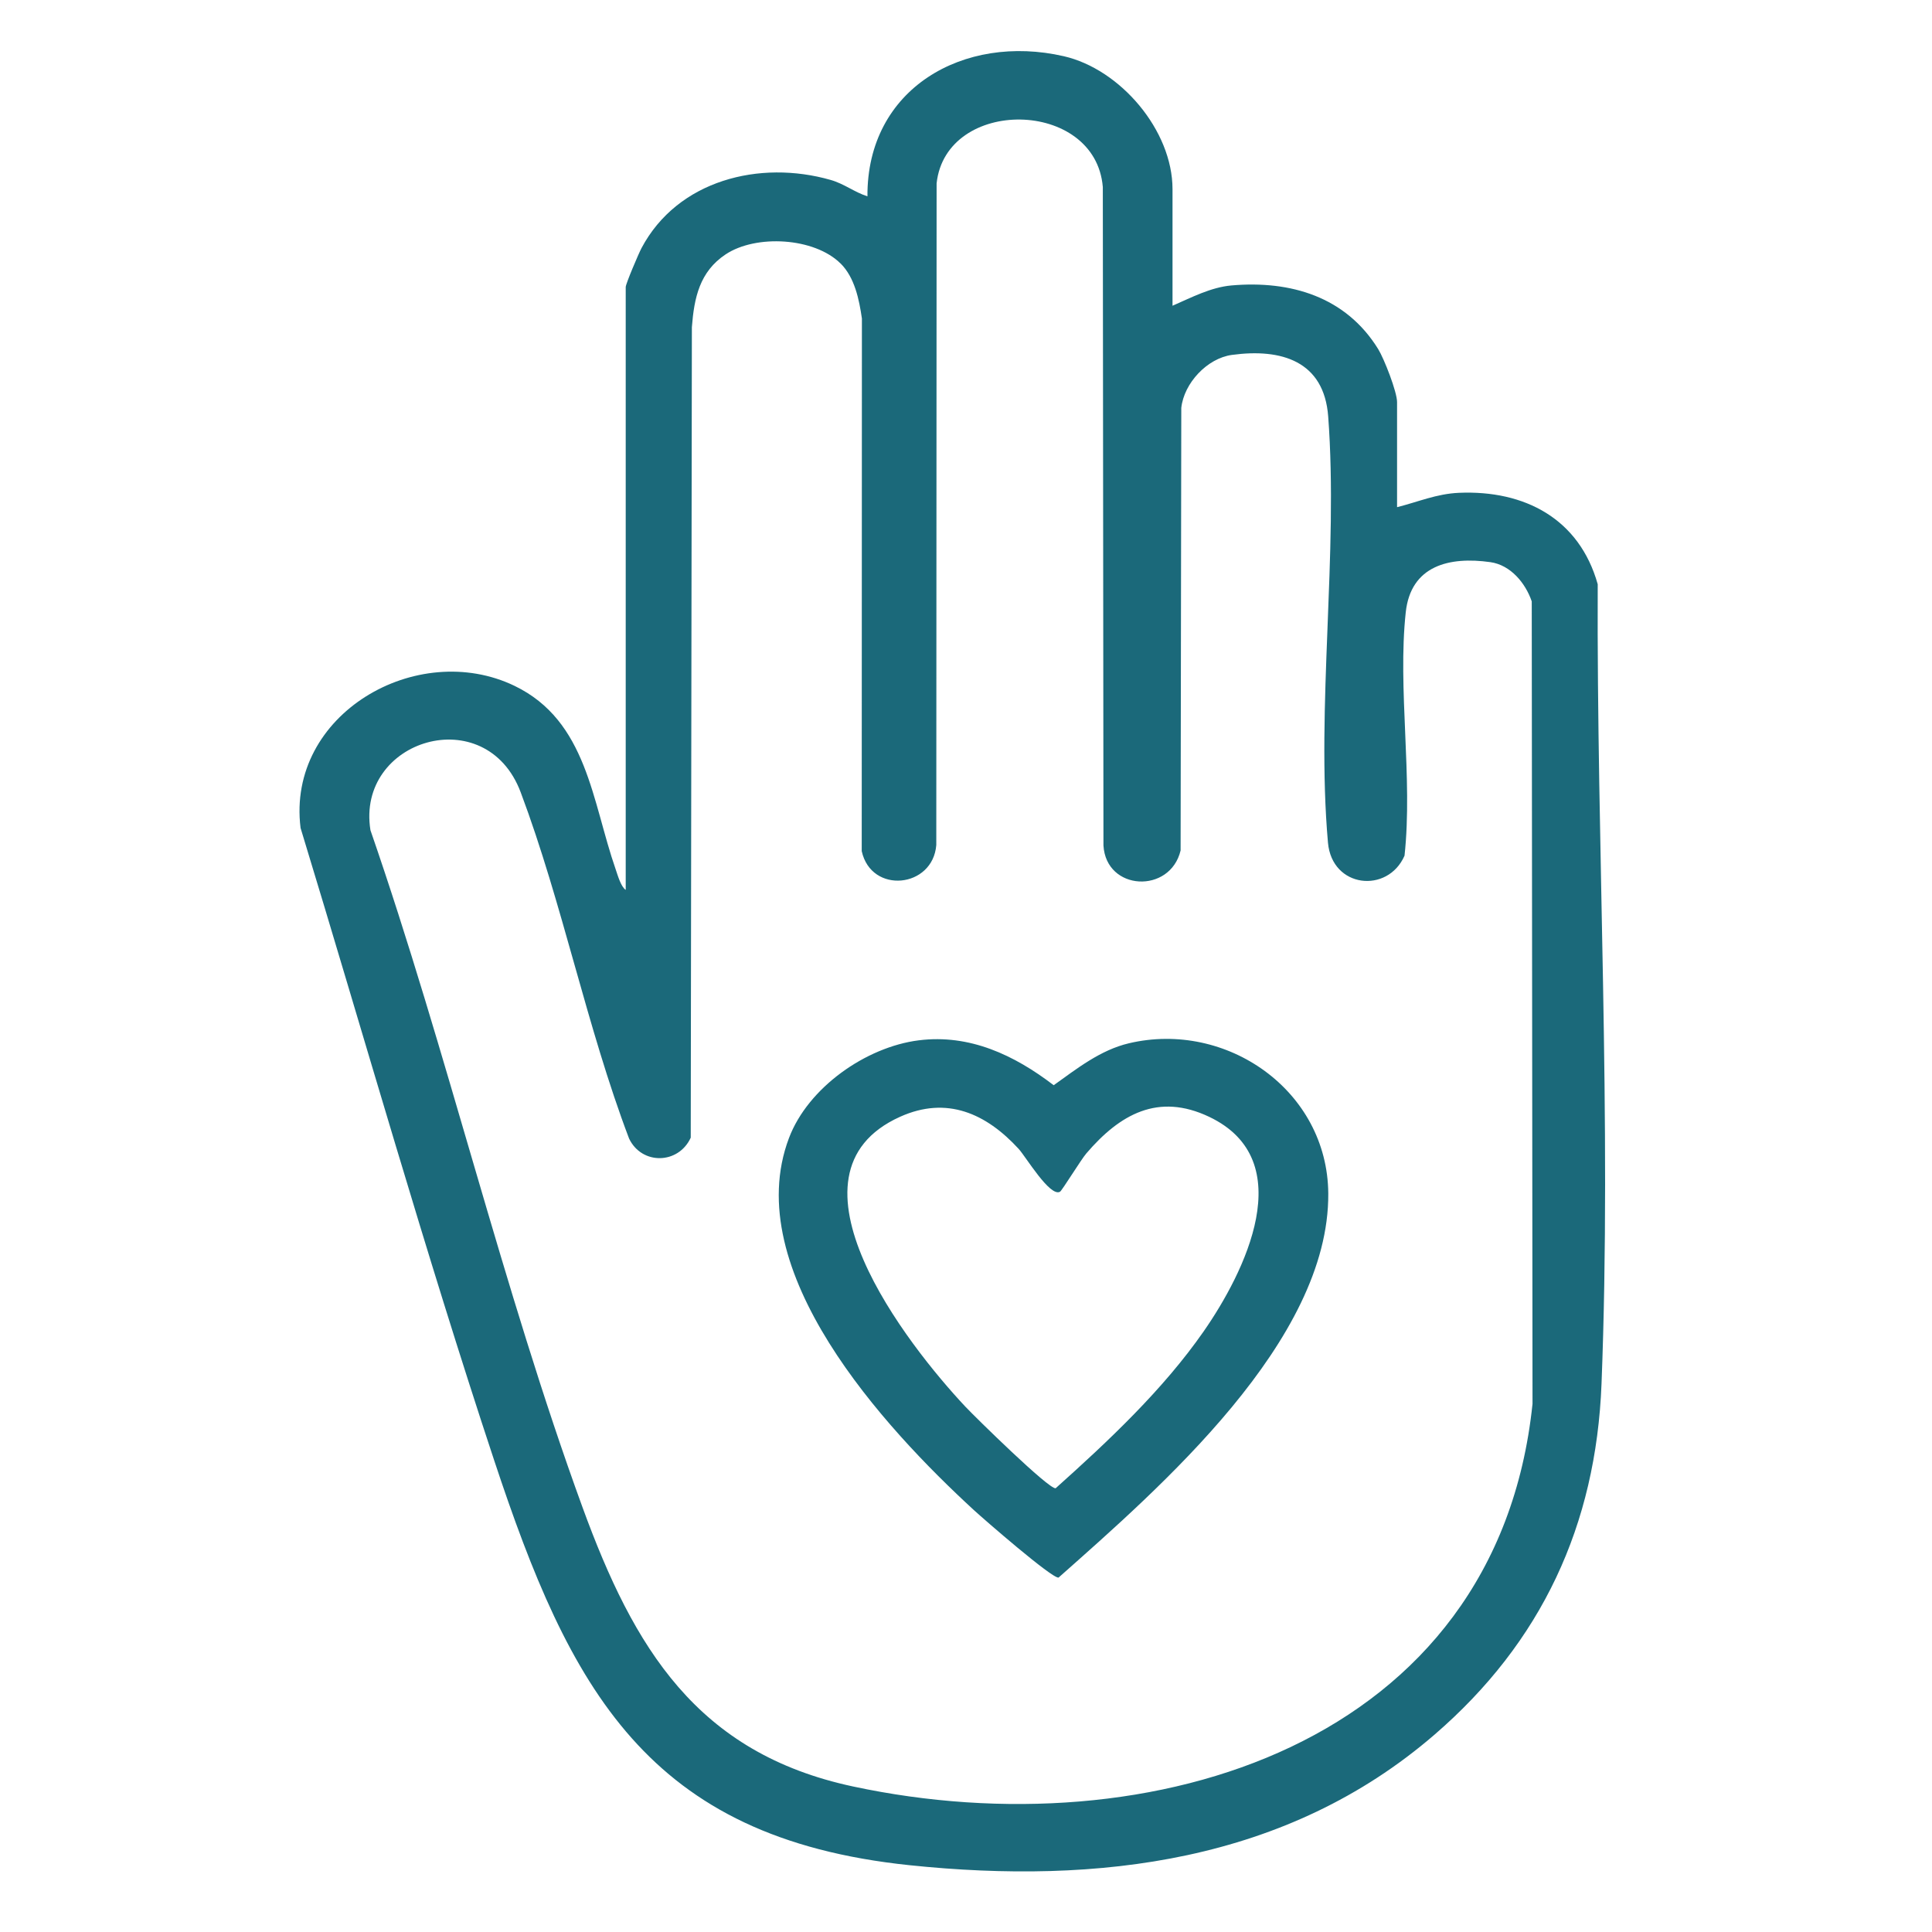 <svg xmlns="http://www.w3.org/2000/svg" id="Layer_2" viewBox="0 0 425.2 425.2"><path d="M258.07,67.28c4.12-1.79,8.41-4.06,12.96-4.46,13.06-1.14,25.18,2.51,32.28,14,1.32,2.14,4.16,9.42,4.16,11.68v23.12c4.68-1.17,8.66-2.94,13.62-3.16,14.47-.62,26.5,5.72,30.54,20.12-.25,58.26,3.1,117.66.84,175.94-1.21,31.19-13.21,56.93-36.76,77.25-32.5,28.05-73.97,33.06-115.53,28.73-57.84-6.03-74.78-38.87-91.42-89.1-15.24-46-28.49-92.86-42.61-139.18-3.13-25.09,25.68-41.61,47.1-31.27,15.99,7.72,17.04,25.46,22.27,40.44.43,1.24,1.13,3.77,2.19,4.46V63.17c0-.71,2.85-7.39,3.47-8.56,7.94-14.97,26.02-19.48,41.63-15.01,2.98.85,5.25,2.7,8.1,3.61-.15-23.74,21.21-35.88,43.2-30.84,12.45,2.85,23.94,16.31,23.94,29.26v25.65ZM185.01,58.01c-5.79-5.77-18.66-6.46-25.32-2.02-5.72,3.81-6.92,9.54-7.42,16.02l-.25,178.37c-2.72,5.91-10.78,6.04-13.57.2-9.33-24.57-14.67-51.77-23.86-76.22-7.64-20.32-36.28-11.63-33.06,8.36,16.91,48.85,29,100.58,46.68,149.04,11.29,30.94,25.14,54.07,59.56,61.42,65.38,13.97,141.69-9.14,149.51-84.22l-.17-176.6c-1.38-4.05-4.66-8.01-9.1-8.64-9.05-1.28-17.52.75-18.63,11.03-1.82,16.79,1.59,36.47-.27,53.57-3.68,8.41-15.97,7.16-16.85-2.87-2.64-29.88,2.31-63.67.05-93.8-.91-12.2-10.31-15.02-21.19-13.54-5.45.74-10.55,6.22-11.14,11.66l-.15,97.4c-2.29,9.6-16.4,8.96-16.98-1.1l-.14-144.91c-1.62-19.49-34.52-19.84-36.58-.8l-.07,145.61c-.74,9.49-14.31,10.89-16.41,1.35l.04-117.22c-.61-4.2-1.59-9.02-4.68-12.1Z" fill="#1b697a"></path><path d="M202.18,228.96c11.23-1.42,21.08,3.26,29.72,9.88,5.12-3.66,10.28-7.75,16.54-9.23,21.49-5.08,43.73,10.38,43.89,33.06.23,32.46-37.03,64.72-59.36,84.53-1.41.25-16.45-12.85-18.61-14.83-19.73-18.13-51.74-52.76-40.72-81.91,4.2-11.11,16.94-20.03,28.54-21.5ZM233.29,262.28c-2.19,1.25-7.54-7.72-9.09-9.42-7.18-7.82-15.83-11.7-26.1-7.08-27.94,12.57,1.73,50.36,14.36,63.8,2.24,2.38,18.39,18.23,19.87,17.96,11.61-10.39,23.66-21.7,32.6-34.56s21.35-37.6,1.18-47.19c-11.22-5.33-19.64-.57-27.02,8.05-1.17,1.36-5.36,8.19-5.8,8.44Z" fill="#1b697a"></path></svg>